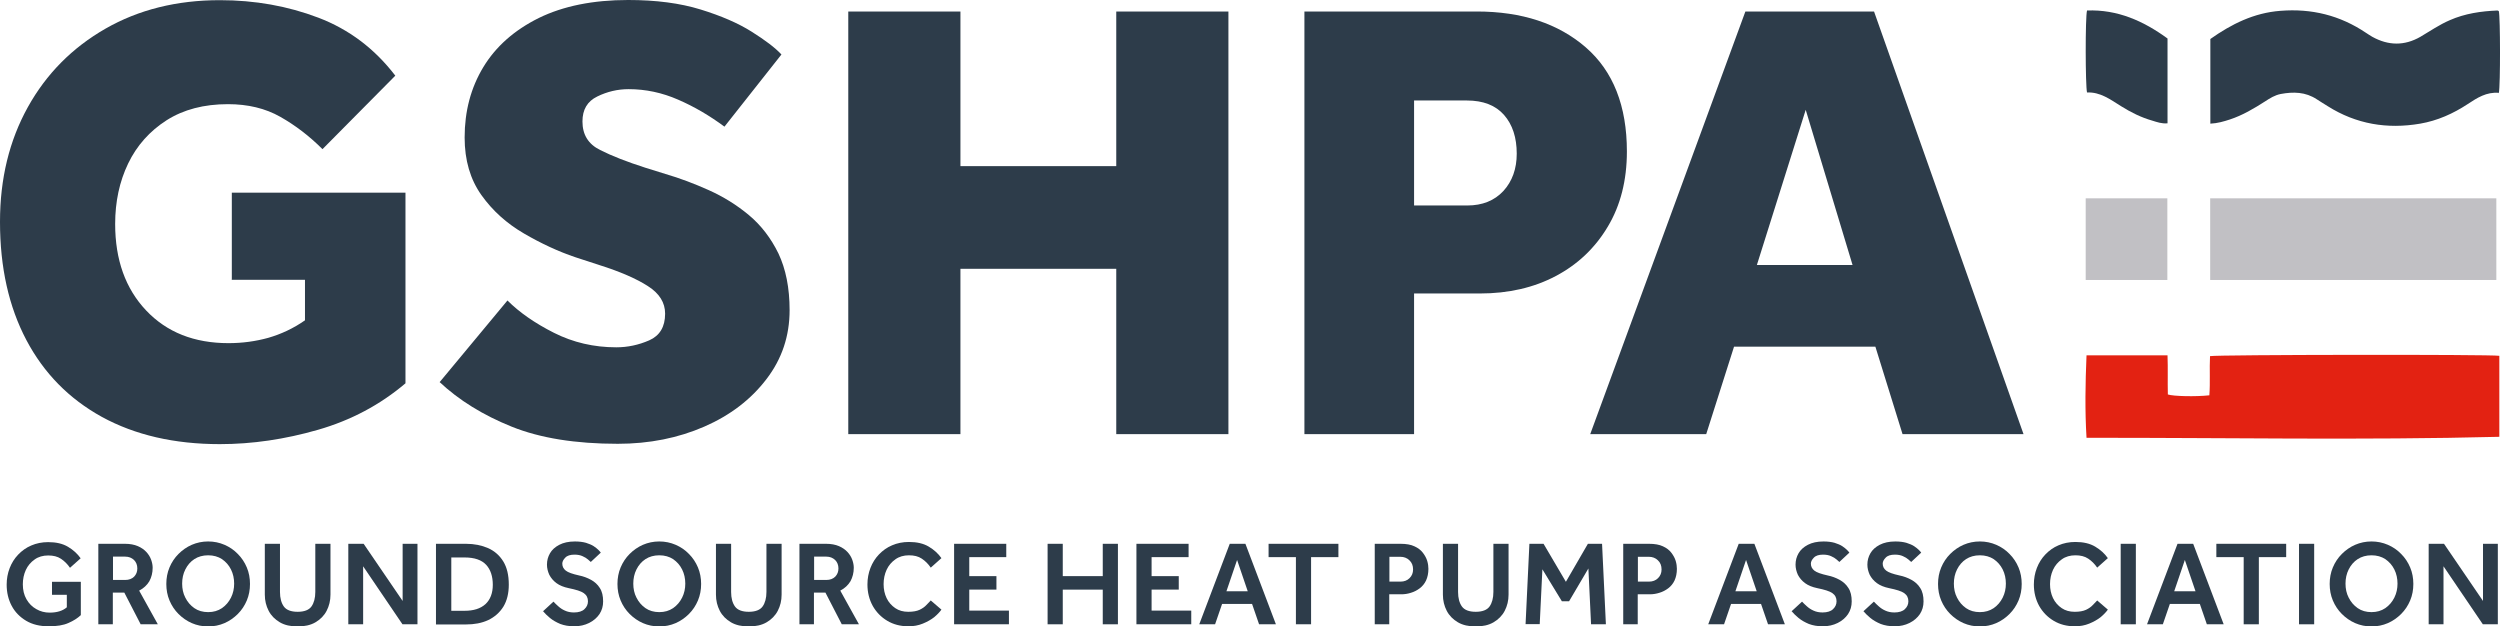 <?xml version="1.0" encoding="UTF-8"?>
<svg id="Layer_2" data-name="Layer 2" xmlns="http://www.w3.org/2000/svg" viewBox="0 0 150.01 37.59">
  <defs>
    <style>
      .cls-1 {
        fill: #2d3c4a;
      }

      .cls-1, .cls-2, .cls-3 {
        stroke-width: 0px;
      }

      .cls-2 {
        fill: #e32212;
      }

      .cls-3 {
        fill: #c1c0c4;
      }
    </style>
  </defs>
  <g id="Layer_1-2" data-name="Layer 1">
    <g>
      <g>
        <path class="cls-2" d="m125.19,21.32h4.87c.03.8,0,1.58.02,2.35.33.11,1.67.14,2.49.05.06-.78,0-1.57.04-2.35.38-.09,16.87-.11,17.36-.02v4.86c-8.19.21-16.53.05-24.77.06-.1-1.66-.07-3.28,0-4.95Z"/>
        <path class="cls-1" d="m149.93,5.57c-.73-.06-1.29.3-1.85.67-.88.58-1.82,1-2.86,1.18-1.98.34-3.84.03-5.55-1.05-.22-.14-.44-.27-.65-.41-.68-.45-1.41-.46-2.17-.32-.35.07-.64.25-.93.44-.67.43-1.36.84-2.12,1.09-.37.12-.74.23-1.17.25V2.34c1.26-.89,2.61-1.57,4.2-1.69,1.88-.15,3.58.27,5.14,1.32.13.08.25.17.38.24.96.53,1.92.55,2.88,0,.58-.34,1.14-.73,1.77-1,.91-.4,1.87-.54,2.86-.58.03,0,.05.02.08.04.09.35.1,4.43,0,4.92h-.01Z"/>
        <path class="cls-1" d="m130.05,7.4c-.33.03-.61-.07-.9-.16-.67-.19-1.29-.5-1.88-.87-.64-.4-1.25-.86-2.04-.82-.1-.41-.11-4.51,0-4.92,1.83-.07,3.39.63,4.83,1.68v5.09Z"/>
      </g>
      <g>
        <path class="cls-1" d="m13.91,16.77v-5.21h10.42v11.44c-1.52,1.29-3.27,2.22-5.25,2.79s-3.94.86-5.89.86c-2.74,0-5.09-.55-7.07-1.63-1.98-1.09-3.49-2.63-4.54-4.62-1.05-1.99-1.58-4.35-1.58-7.09,0-2.59.56-4.88,1.67-6.88,1.11-2,2.67-3.57,4.66-4.71S10.61.01,13.19.01c2.1,0,4.07.35,5.91,1.05,1.84.7,3.38,1.86,4.62,3.48l-4.37,4.41c-.79-.79-1.63-1.43-2.53-1.94s-1.95-.76-3.14-.76c-1.44,0-2.67.32-3.69.97-1.01.65-1.78,1.51-2.3,2.59s-.78,2.29-.78,3.63c0,2.15.62,3.88,1.86,5.19,1.24,1.31,2.89,1.96,4.94,1.96.84,0,1.63-.11,2.39-.32.76-.22,1.5-.56,2.2-1.05v-2.43h-4.41l.02-.02Z"/>
        <path class="cls-1" d="m26.38,22.93l4.07-4.9c.71.71,1.64,1.36,2.79,1.94,1.15.58,2.4.87,3.74.87.68,0,1.34-.14,1.98-.42.63-.28.95-.81.95-1.6,0-.66-.34-1.21-1.03-1.65-.68-.44-1.66-.87-2.93-1.27l-1.41-.46c-1.04-.35-2.07-.83-3.1-1.43s-1.88-1.36-2.55-2.3c-.67-.94-1.01-2.09-1.01-3.46,0-1.57.37-2.98,1.12-4.22s1.86-2.22,3.33-2.95c1.47-.72,3.26-1.08,5.36-1.08,1.67,0,3.12.19,4.35.57,1.23.38,2.25.82,3.06,1.33s1.41.96,1.79,1.37l-3.42,4.33c-.89-.66-1.81-1.2-2.78-1.62-.96-.42-1.95-.63-2.97-.63-.66,0-1.29.15-1.88.44-.6.29-.89.79-.89,1.5,0,.79.35,1.36,1.06,1.71.71.36,1.61.71,2.7,1.06l1.22.38c.86.25,1.73.58,2.6.97.87.39,1.68.89,2.41,1.5s1.32,1.38,1.77,2.3c.44.93.67,2.06.67,3.4,0,1.55-.46,2.93-1.39,4.14-.93,1.22-2.17,2.17-3.73,2.85-1.56.68-3.29,1.03-5.19,1.03-2.53,0-4.66-.34-6.37-1.03s-3.16-1.58-4.35-2.7l.03.03Z"/>
        <path class="cls-1" d="m50.9,26.05V.69h6.73v9.28h9.35V.69h6.73v25.36h-6.73v-9.92h-9.35v9.92h-6.73Z"/>
        <path class="cls-1" d="m78.27,26.05V.69h10.34c2.71,0,4.89.72,6.54,2.15s2.47,3.52,2.47,6.25c0,1.72-.38,3.23-1.14,4.5-.76,1.28-1.8,2.27-3.12,2.97-1.32.7-2.84,1.05-4.56,1.05h-3.95v8.44h-6.58Zm6.58-13.72h3.19c.91,0,1.63-.29,2.17-.87.53-.58.8-1.33.8-2.24,0-.96-.25-1.74-.76-2.32-.51-.58-1.25-.87-2.24-.87h-3.16v6.31h0Z"/>
        <path class="cls-1" d="m95.42,26.05L104.73.69h7.72l8.97,25.36h-7.26l-1.63-5.25h-8.48l-1.67,5.25h-6.96Zm10-10.15h5.74l-2.81-9.31-2.93,9.31h0Z"/>
      </g>
      <g>
        <path class="cls-1" d="m3.12,35.68v-.77h1.73v2c-.19.18-.44.34-.74.47-.31.14-.7.2-1.19.2-.53,0-.98-.11-1.35-.33s-.67-.52-.87-.9c-.2-.38-.3-.8-.3-1.27,0-.35.06-.68.18-.99s.29-.58.51-.81c.22-.23.48-.42.79-.55.3-.13.64-.2,1.01-.2.48,0,.87.09,1.19.28.32.19.57.42.76.69l-.64.57c-.15-.22-.33-.4-.54-.54s-.46-.2-.77-.2-.59.08-.81.24c-.23.16-.41.37-.53.63-.12.26-.18.55-.18.86,0,.34.07.64.22.9s.34.45.59.59c.24.14.51.21.8.21.44,0,.79-.11,1.03-.32v-.75h-.89Z"/>
        <path class="cls-1" d="m5.9,37.46v-4.83h1.6c.3,0,.56.05.77.14.21.09.38.21.51.35s.23.3.29.47.09.33.09.48c0,.3-.07.57-.2.81-.14.23-.34.42-.61.56l1.12,2.02h-1.03l-.98-1.9h-.69v1.9h-.88.01Zm.88-2.66h.73c.23,0,.41-.07.54-.2.13-.14.19-.3.19-.49,0-.21-.07-.38-.2-.51-.14-.13-.31-.2-.53-.2h-.73s0,1.4,0,1.4Z"/>
        <path class="cls-1" d="m12.49,37.59c-.35,0-.68-.07-.98-.2s-.57-.32-.8-.55-.41-.5-.54-.81-.19-.64-.19-.99.06-.68.19-.99c.13-.31.31-.58.54-.81.23-.23.5-.42.8-.55s.63-.2.98-.2.68.07.98.2.57.31.8.55c.23.23.41.5.54.81s.19.64.19.99-.06.68-.19.99c-.13.31-.31.58-.54.81-.23.23-.5.42-.8.55-.3.13-.63.2-.98.2Zm0-.86c.32,0,.59-.08.83-.24.23-.16.41-.37.54-.63.13-.26.19-.54.19-.84s-.06-.59-.19-.85c-.13-.26-.31-.46-.54-.62-.23-.15-.51-.23-.83-.23s-.6.08-.83.23c-.23.15-.41.36-.54.62s-.19.54-.19.85.06.59.19.84c.13.26.31.47.54.63.23.16.51.24.83.24Z"/>
        <path class="cls-1" d="m15.89,35.68v-3.05h.91v2.89c0,.37.08.66.23.87s.43.32.83.32.68-.11.83-.32.23-.51.23-.87v-2.89h.91v3.05c0,.36-.08.68-.23.97s-.38.52-.67.69c-.29.17-.65.25-1.07.25s-.78-.08-1.07-.25-.52-.4-.67-.69-.23-.61-.23-.97h0Z"/>
        <path class="cls-1" d="m20.9,37.46v-4.83h.92l2.34,3.43v-3.43h.89v4.83h-.9l-2.36-3.48v3.48s-.89,0-.89,0Z"/>
        <path class="cls-1" d="m26.16,37.46v-4.83h1.8c.5,0,.94.09,1.33.26.38.17.69.44.91.8s.33.82.33,1.39c0,.53-.11.97-.33,1.33-.22.35-.53.62-.91.8-.39.18-.83.26-1.33.26h-1.8Zm.91-.81h.8c.55,0,.96-.13,1.26-.4.29-.27.44-.66.44-1.16s-.13-.91-.4-1.2c-.27-.29-.7-.44-1.29-.44h-.8v3.21h-.01Z"/>
        <path class="cls-1" d="m32.57,36.69l.64-.59c.08.09.18.18.29.28s.24.19.4.26c.15.07.33.11.54.11.28,0,.5-.07.63-.2.14-.13.21-.29.21-.47,0-.21-.08-.37-.25-.49-.17-.12-.47-.21-.91-.3-.29-.06-.54-.16-.73-.3s-.33-.31-.43-.5c-.09-.2-.14-.4-.14-.61,0-.25.06-.47.18-.68s.31-.38.56-.51.56-.2.94-.2c.26,0,.48.03.66.08.18.06.34.12.46.2.12.08.22.16.29.23s.12.13.14.16l-.6.56s-.09-.08-.17-.15-.19-.14-.33-.2c-.13-.06-.29-.09-.48-.09-.25,0-.44.06-.55.18-.12.12-.18.24-.18.36,0,.17.07.31.21.42s.4.2.8.29c.25.05.49.14.71.26s.4.28.53.49c.14.21.2.48.2.81,0,.28-.07.53-.22.76-.15.22-.36.4-.62.53s-.56.2-.89.2-.6-.05-.84-.14c-.24-.1-.45-.22-.62-.36-.17-.14-.31-.28-.41-.4h-.02Z"/>
        <path class="cls-1" d="m39.56,37.59c-.35,0-.68-.07-.98-.2s-.57-.32-.8-.55-.41-.5-.54-.81-.19-.64-.19-.99.06-.68.19-.99c.13-.31.31-.58.54-.81.23-.23.5-.42.8-.55s.63-.2.98-.2.68.07.98.2.57.31.8.55c.23.23.41.5.54.81s.19.64.19.99-.06.68-.19.99c-.13.31-.31.58-.54.81-.23.23-.5.42-.8.55-.3.13-.63.2-.98.2Zm0-.86c.32,0,.59-.08.83-.24.23-.16.41-.37.54-.63.13-.26.19-.54.19-.84s-.06-.59-.19-.85c-.13-.26-.31-.46-.54-.62-.23-.15-.51-.23-.83-.23s-.6.08-.83.23-.41.36-.54.62-.19.54-.19.85.06.59.19.84c.13.26.31.47.54.63.23.16.51.24.83.24Z"/>
        <path class="cls-1" d="m42.96,35.68v-3.05h.91v2.89c0,.37.08.66.23.87s.43.32.83.32.68-.11.83-.32.23-.51.23-.87v-2.89h.91v3.05c0,.36-.08.68-.23.97s-.38.52-.67.69c-.29.17-.65.25-1.07.25s-.78-.08-1.07-.25-.52-.4-.67-.69-.23-.61-.23-.97h0Z"/>
        <path class="cls-1" d="m47.97,37.46v-4.83h1.6c.3,0,.56.05.77.14.21.09.38.21.51.35s.23.3.29.47.09.33.09.48c0,.3-.07.57-.2.81-.14.23-.34.42-.61.56l1.12,2.02h-1.03l-.98-1.9h-.69v1.9h-.88.01Zm.88-2.66h.73c.23,0,.41-.07.54-.2.13-.14.19-.3.19-.49,0-.21-.07-.38-.2-.51-.14-.13-.31-.2-.53-.2h-.73s0,1.4,0,1.4Z"/>
        <path class="cls-1" d="m55.85,36.03l.64.55c-.1.14-.24.29-.43.45-.19.15-.42.28-.69.39-.27.11-.55.16-.86.16-.48,0-.9-.11-1.27-.33-.37-.22-.66-.52-.87-.89-.21-.38-.32-.81-.32-1.29,0-.35.06-.68.18-.99s.29-.58.51-.81c.22-.23.48-.42.79-.55.3-.13.64-.2,1.01-.2.48,0,.87.09,1.19.28.32.19.57.42.76.69l-.64.57c-.15-.22-.33-.4-.54-.54s-.46-.2-.77-.2-.59.08-.81.24c-.23.16-.41.37-.53.63-.12.26-.18.55-.18.86s.06.59.18.84.3.45.52.6c.22.15.48.22.78.22.28,0,.51-.04.68-.12s.31-.18.41-.29c.1-.11.19-.2.27-.28h-.01Z"/>
        <path class="cls-1" d="m57.25,37.46v-4.83h3.13v.8h-2.22v1.14h1.63v.81h-1.63v1.26h2.38v.82s-3.29,0-3.29,0Z"/>
        <path class="cls-1" d="m62.86,37.46v-4.83h.91v1.94h2.4v-1.94h.91v4.83h-.91v-2.08h-2.4v2.08h-.91Z"/>
        <path class="cls-1" d="m68.19,37.46v-4.83h3.13v.8h-2.22v1.14h1.63v.81h-1.63v1.26h2.38v.82s-3.29,0-3.29,0Z"/>
        <path class="cls-1" d="m71.96,37.46l1.83-4.83h.94l1.83,4.83h-1.01l-.42-1.22h-1.8l-.42,1.22h-.96,0Zm1.63-1.98h1.28l-.64-1.88-.64,1.88Z"/>
        <path class="cls-1" d="m77.76,37.46v-4.03h-1.64v-.8h4.19v.8h-1.64v4.03s-.91,0-.91,0Z"/>
        <path class="cls-1" d="m82.49,37.46v-4.83h1.55c.34,0,.62.05.83.15.22.1.39.23.51.39.12.16.21.32.26.49.05.17.07.33.07.47,0,.27-.05.5-.14.7-.09.19-.22.35-.38.47s-.33.21-.53.27c-.19.06-.38.09-.57.09h-.73v1.8h-.88.01Zm.88-2.56h.66c.23,0,.41-.07.55-.21s.21-.31.21-.52c0-.23-.07-.41-.22-.55-.14-.14-.33-.21-.54-.21h-.66v1.5h0Z"/>
        <path class="cls-1" d="m86.58,35.68v-3.05h.91v2.89c0,.37.08.66.23.87s.43.32.83.32.68-.11.83-.32c.15-.21.23-.51.23-.87v-2.89h.91v3.05c0,.36-.08.68-.23.97s-.38.52-.67.69c-.29.17-.65.25-1.07.25s-.78-.08-1.07-.25c-.29-.17-.52-.4-.67-.69s-.23-.61-.23-.97Z"/>
        <path class="cls-1" d="m91.54,37.46l.23-4.83h.85l1.34,2.28,1.32-2.28h.85l.23,4.83h-.89l-.16-3.35-1.16,1.97h-.43l-1.17-1.92-.16,3.29h-.85Z"/>
        <path class="cls-1" d="m97.4,37.46v-4.83h1.55c.34,0,.62.05.83.15.22.1.39.23.51.39.12.16.21.32.26.49.05.17.07.33.07.47,0,.27-.05.5-.14.7-.09.19-.22.35-.38.47s-.33.21-.53.27c-.19.06-.38.09-.57.09h-.73v1.8h-.88.01Zm.88-2.56h.66c.23,0,.41-.07.55-.21s.21-.31.21-.52c0-.23-.07-.41-.22-.55-.14-.14-.33-.21-.54-.21h-.66v1.5h0Z"/>
        <path class="cls-1" d="m102.5,37.46l1.83-4.83h.94l1.83,4.83h-1.01l-.42-1.22h-1.8l-.42,1.22h-.96,0Zm1.63-1.98h1.28l-.64-1.88-.64,1.88Z"/>
        <path class="cls-1" d="m107.49,36.69l.64-.59c.08.09.18.18.29.28s.24.19.4.26c.15.07.33.11.54.11.28,0,.5-.07.63-.2.14-.13.21-.29.21-.47,0-.21-.08-.37-.25-.49-.17-.12-.47-.21-.91-.3-.29-.06-.54-.16-.73-.3s-.33-.31-.43-.5c-.09-.2-.14-.4-.14-.61,0-.25.06-.47.18-.68s.31-.38.56-.51.56-.2.94-.2c.26,0,.48.03.66.08.18.06.34.12.46.2.12.08.22.16.29.23.07.07.12.13.14.16l-.6.56s-.09-.08-.17-.15-.19-.14-.33-.2c-.13-.06-.29-.09-.48-.09-.25,0-.44.06-.55.18-.12.12-.18.24-.18.36,0,.17.07.31.21.42s.4.2.8.29c.25.05.49.14.71.26s.4.28.53.49c.14.21.2.48.2.81,0,.28-.07.53-.22.76-.15.22-.36.4-.62.53s-.56.2-.89.2-.6-.05-.84-.14c-.24-.1-.45-.22-.62-.36s-.31-.28-.41-.4h-.02Z"/>
        <path class="cls-1" d="m111.8,36.69l.64-.59c.08.09.18.18.29.28s.24.19.4.26c.15.07.33.11.54.11.28,0,.5-.07.63-.2.14-.13.21-.29.21-.47,0-.21-.08-.37-.25-.49-.17-.12-.47-.21-.91-.3-.29-.06-.54-.16-.73-.3s-.33-.31-.43-.5c-.09-.2-.14-.4-.14-.61,0-.25.06-.47.18-.68s.31-.38.56-.51.56-.2.94-.2c.26,0,.48.03.66.08.18.06.34.12.46.2.12.08.22.16.29.23.07.07.12.13.14.16l-.6.56s-.09-.08-.17-.15-.19-.14-.33-.2c-.13-.06-.29-.09-.48-.09-.25,0-.44.06-.55.18-.12.12-.18.24-.18.36,0,.17.07.31.21.42s.4.2.8.29c.25.05.49.14.71.26s.4.28.53.49c.14.21.2.48.2.81,0,.28-.07.53-.22.76-.15.22-.36.4-.62.53s-.56.2-.89.2-.6-.05-.84-.14c-.24-.1-.45-.22-.62-.36s-.31-.28-.41-.4h-.02Z"/>
        <path class="cls-1" d="m118.8,37.59c-.35,0-.68-.07-.98-.2s-.57-.32-.8-.55-.41-.5-.54-.81c-.13-.31-.19-.64-.19-.99s.06-.68.19-.99.31-.58.54-.81c.23-.23.5-.42.8-.55s.63-.2.98-.2.68.07.98.2.57.31.8.55c.23.23.41.5.54.81.13.31.19.64.19.99s-.06.68-.19.99-.31.58-.54.81c-.23.23-.5.42-.8.55-.3.13-.63.2-.98.2Zm0-.86c.32,0,.59-.08.83-.24.23-.16.41-.37.54-.63.13-.26.19-.54.19-.84s-.06-.59-.19-.85-.31-.46-.54-.62c-.23-.15-.51-.23-.83-.23s-.6.08-.83.23-.41.36-.54.62c-.13.26-.19.54-.19.85s.06.59.19.84c.13.26.31.47.54.63.23.16.51.24.83.24Z"/>
        <path class="cls-1" d="m125.84,36.03l.64.55c-.1.14-.24.29-.43.45-.19.15-.42.28-.69.39s-.55.16-.86.16c-.48,0-.9-.11-1.27-.33-.37-.22-.66-.52-.87-.89-.21-.38-.32-.81-.32-1.29,0-.35.06-.68.18-.99s.29-.58.51-.81c.22-.23.48-.42.79-.55.3-.13.64-.2,1.01-.2.48,0,.87.09,1.19.28.32.19.57.42.76.69l-.64.57c-.15-.22-.33-.4-.54-.54-.21-.14-.46-.2-.77-.2s-.59.08-.81.24c-.23.16-.41.37-.53.63-.12.26-.18.55-.18.86s.06.59.18.84.3.45.52.6.48.22.78.22c.28,0,.51-.04.68-.12s.31-.18.41-.29.19-.2.27-.28h0Z"/>
        <path class="cls-1" d="m127.25,37.46v-4.83h.91v4.83h-.91Z"/>
        <path class="cls-1" d="m128.83,37.46l1.83-4.83h.94l1.83,4.83h-1.01l-.42-1.22h-1.8l-.42,1.22h-.96,0Zm1.63-1.98h1.28l-.64-1.88-.64,1.88Z"/>
        <path class="cls-1" d="m134.63,37.46v-4.03h-1.64v-.8h4.19v.8h-1.64v4.03h-.91Z"/>
        <path class="cls-1" d="m137.95,37.46v-4.83h.91v4.83h-.91Z"/>
        <path class="cls-1" d="m142.3,37.59c-.35,0-.68-.07-.98-.2s-.57-.32-.8-.55-.41-.5-.54-.81c-.13-.31-.19-.64-.19-.99s.06-.68.19-.99.31-.58.54-.81c.23-.23.5-.42.8-.55s.63-.2.98-.2.68.07.98.2.57.31.8.55c.23.23.41.5.54.81.13.31.19.64.19.99s-.06.68-.19.99-.31.58-.54.81c-.23.23-.5.42-.8.55-.3.13-.63.2-.98.2Zm0-.86c.32,0,.59-.08.83-.24.23-.16.41-.37.54-.63.13-.26.19-.54.19-.84s-.06-.59-.19-.85-.31-.46-.54-.62c-.23-.15-.51-.23-.83-.23s-.6.08-.83.23-.41.36-.54.62c-.13.26-.19.54-.19.85s.06.59.19.84c.13.26.31.47.54.63.23.16.51.24.83.24Z"/>
        <path class="cls-1" d="m145.73,37.46v-4.83h.92l2.34,3.43v-3.43h.89v4.83h-.9l-2.36-3.48v3.48h-.89Z"/>
      </g>
      <rect class="cls-3" x="125.15" y="11.9" width="4.9" height="4.9"/>
      <rect class="cls-3" x="132.62" y="11.9" width="17.17" height="4.9"/>
    </g>
  </g>
</svg>